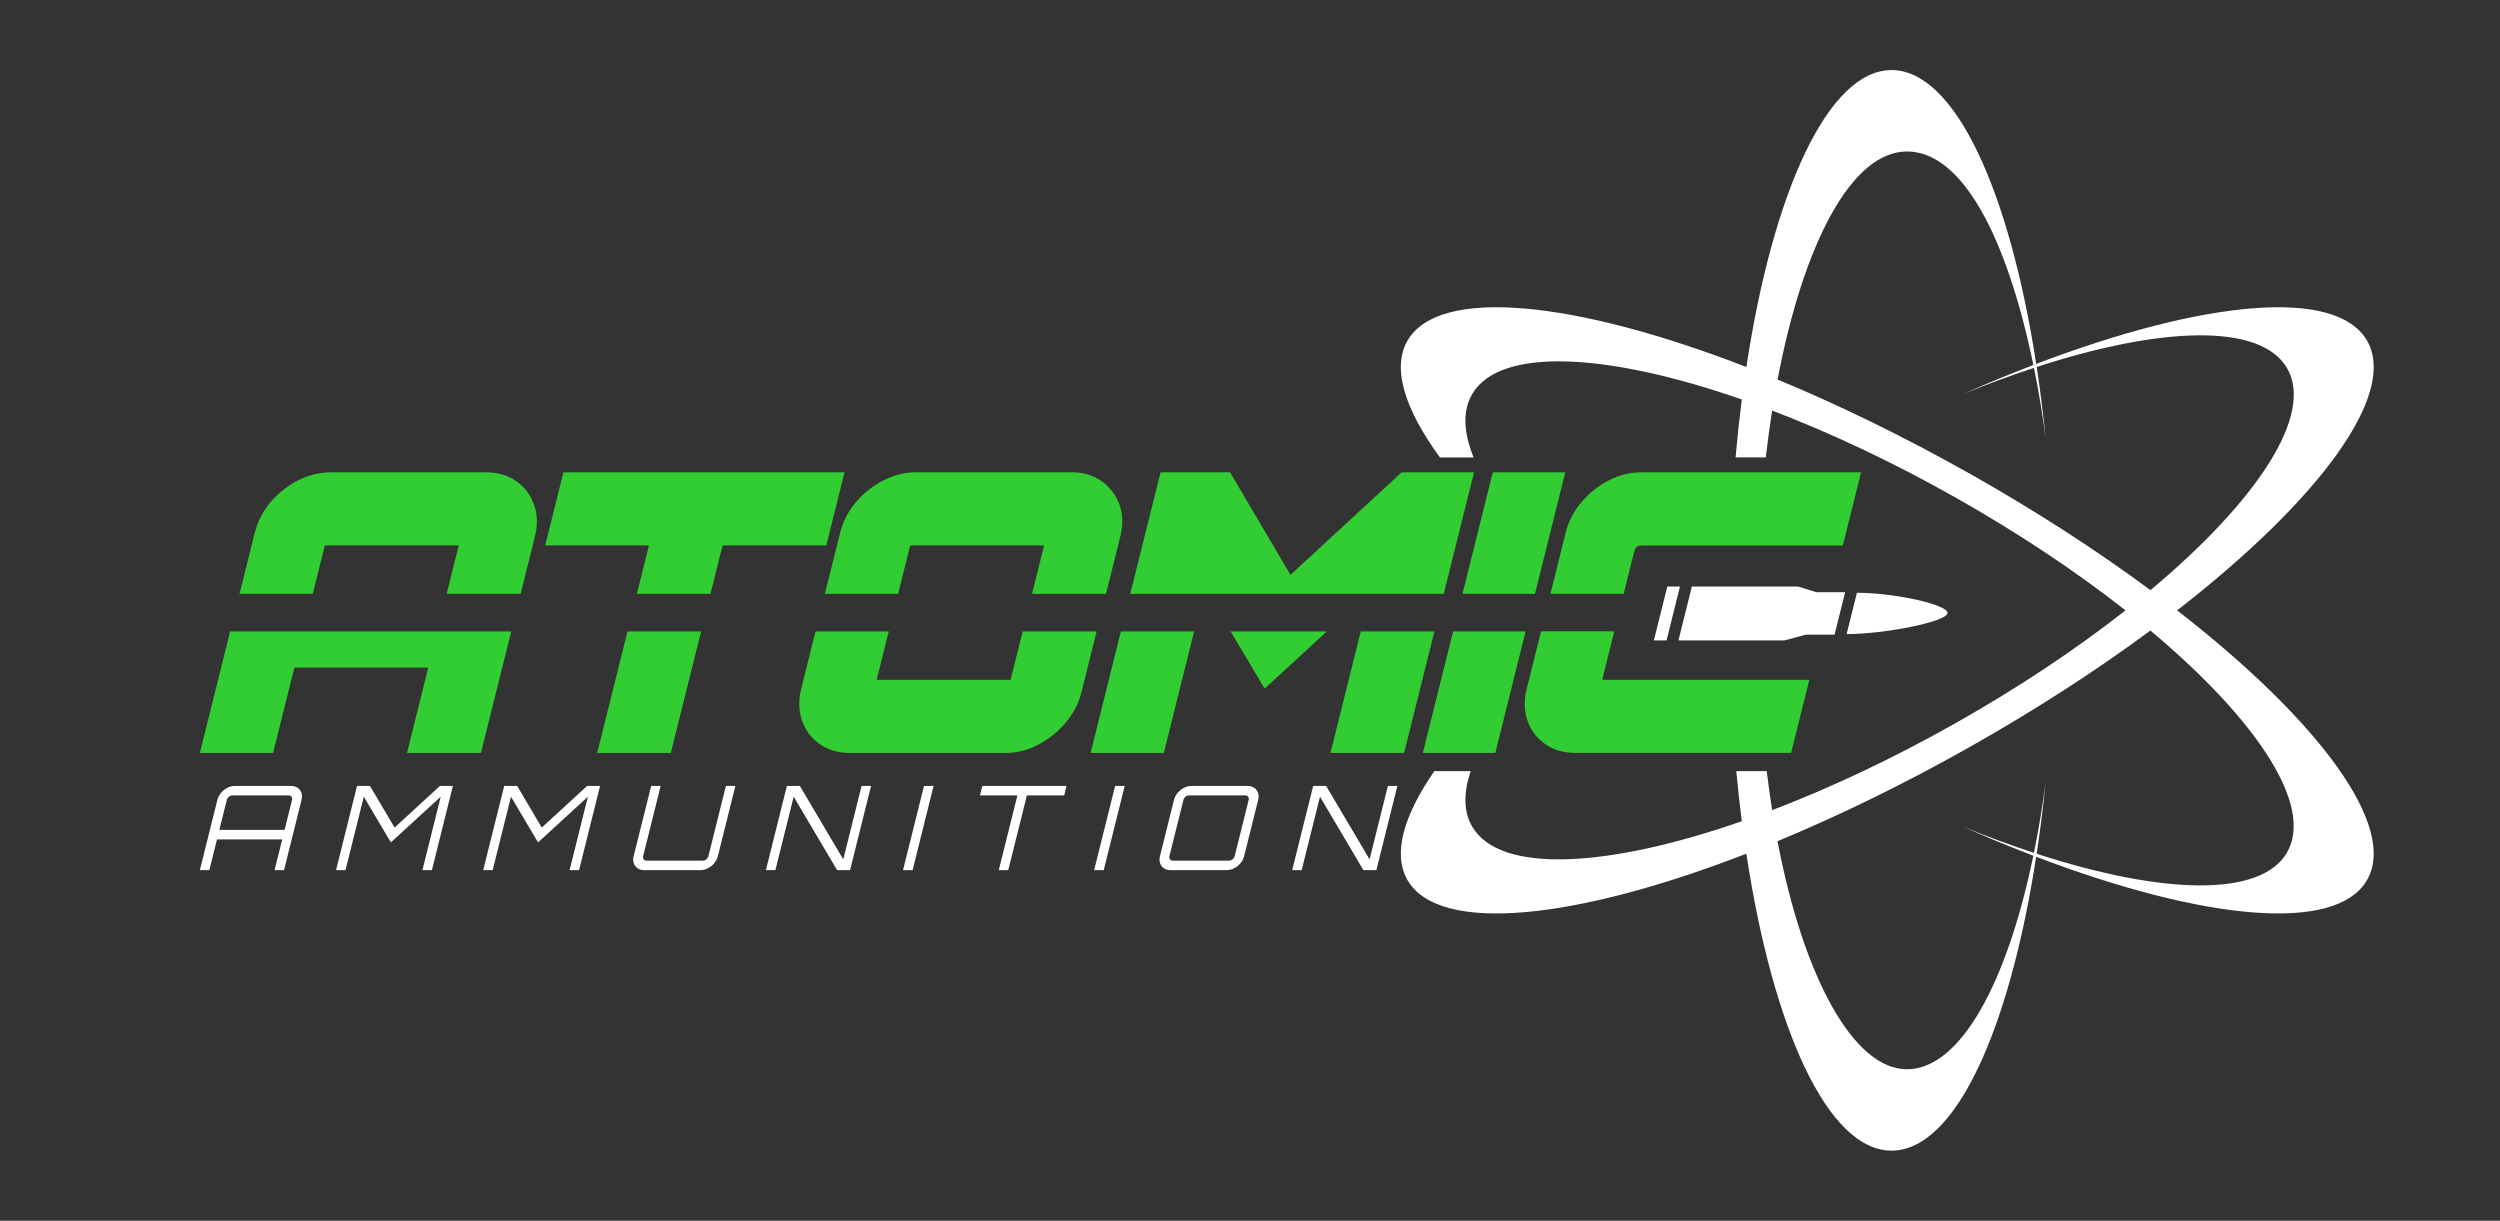<?xml version="1.0" encoding="UTF-8"?>
<svg xmlns="http://www.w3.org/2000/svg" id="Layer_1" data-name="Layer 1" viewBox="0 0 1000 488.3">
  <rect x="0" y="0" width="1000" height="488.3" fill="#333333" stroke="none"/>
  <defs>
    <style>
      .cls-1 {
        fill: #32cd32;
      }

      .cls-2 {
        fill: #fff;
      }
    </style>
  </defs>
  <g>
    <path class="cls-2" d="M86.94,319.99c.26-1.03.74-1.97,1.45-2.83.71-.86,1.56-1.54,2.54-2.03.98-.5,1.99-.75,3.02-.75h22.45c1.03,0,1.91.25,2.64.75.73.5,1.24,1.18,1.53,2.03.28.86.3,1.8.04,2.83l-7,28.06h-3.79l3.07-12.3h-26.09l-3.07,12.3h-3.79l7-28.06ZM113.83,331.96l2.98-11.97c.12-.5.05-.93-.22-1.29-.27-.36-.65-.54-1.15-.54h-22.45c-.5,0-.97.18-1.42.54-.45.36-.73.79-.86,1.29l-2.98,11.97h26.09Z"></path>
    <path class="cls-2" d="M134.42,348.05l8.39-33.67h5.19l9.83,16.65,18.13-16.65h5.19l-8.39,33.67h-3.79l7.32-29.37-19.94,18.28-10.83-18.28-7.32,29.37h-3.79Z"></path>
    <path class="cls-2" d="M193.29,348.05l8.39-33.67h5.19l9.83,16.65,18.13-16.65h5.19l-8.39,33.67h-3.79l7.32-29.37-19.94,18.28-10.83-18.28-7.32,29.37h-3.79Z"></path>
    <path class="cls-2" d="M255.04,347.3c-.73-.5-1.24-1.18-1.53-2.03-.29-.86-.3-1.8-.04-2.83l7-28.06h3.79l-7,28.06c-.12.5-.05.93.22,1.29.27.36.65.54,1.15.54h22.45c.5,0,.97-.18,1.42-.54.45-.36.73-.79.86-1.29l7-28.06h3.79l-7,28.06c-.26,1.03-.74,1.97-1.45,2.83-.71.86-1.56,1.54-2.54,2.03-.98.5-1.99.75-3.02.75h-22.45c-1.03,0-1.91-.25-2.64-.75Z"></path>
    <path class="cls-2" d="M306.36,348.05l8.39-33.67h5.19l17.37,29.37,7.32-29.37h3.79l-8.39,33.67h-5.19l-17.37-29.37-7.32,29.37h-3.79Z"></path>
    <path class="cls-2" d="M361.21,348.05l8.39-33.67h3.83l-8.39,33.67h-3.83Z"></path>
    <path class="cls-2" d="M399.51,348.05l7.45-29.88h-14.96l.94-3.79h33.67l-.94,3.79h-14.92l-7.45,29.88h-3.79Z"></path>
    <path class="cls-2" d="M437.66,348.05l8.39-33.67h3.83l-8.39,33.67h-3.83Z"></path>
    <path class="cls-2" d="M468.2,348.05c-1.03,0-1.91-.25-2.64-.75-.73-.5-1.24-1.18-1.53-2.03-.29-.86-.3-1.8-.04-2.83l5.6-22.45c.26-1.03.74-1.97,1.45-2.83.71-.86,1.56-1.54,2.54-2.03.98-.5,1.99-.75,3.02-.75h22.45c1.03,0,1.91.25,2.64.75.73.5,1.24,1.18,1.53,2.03.28.86.3,1.8.04,2.83l-5.6,22.45c-.26,1.03-.74,1.97-1.45,2.83-.71.86-1.56,1.54-2.54,2.03-.98.5-1.99.75-3.02.75h-22.45ZM469.14,344.26h22.45c.5,0,.97-.18,1.42-.54.45-.36.73-.79.86-1.29l5.6-22.45c.12-.5.05-.93-.22-1.29-.27-.36-.65-.54-1.15-.54h-22.45c-.5,0-.97.18-1.42.54-.45.36-.73.79-.86,1.29l-5.6,22.45c-.12.5-.05.93.22,1.29.27.36.65.54,1.15.54Z"></path>
    <path class="cls-2" d="M516.88,348.05l8.39-33.67h5.19l17.37,29.37,7.32-29.37h3.79l-8.39,33.67h-5.19l-17.37-29.37-7.32,29.37h-3.79Z"></path>
  </g>
  <path class="cls-2" d="M870.84,244.15c56.86-44.14,88.52-86.68,75.88-108.06-12.55-21.21-65.39-15.97-132.24,9.48-10.78-69.78-32.65-117.54-57.87-117.54s-47.35,48.31-58.06,118.77c-68.36-26.51-122.7-32.26-135.45-10.71-6.48,10.95-1.32,27.46,12.88,46.89h13.47c-4.08-10.06-4.48-18.75-.54-25.41,11.11-18.77,53.74-16.6,107.81,2.22-.96,7.52-1.79,15.26-2.49,23.18h12.09c.74-6.42,1.58-12.68,2.54-18.75,23.07,8.81,47.84,20.42,72.9,34.54,25.64,14.44,48.8,29.95,68.44,45.38-19.64,15.43-42.8,30.94-68.44,45.38-25.06,14.12-49.83,25.73-72.9,34.54-.8-5.07-1.52-10.28-2.17-15.6h-12.17c.64,6.82,1.37,13.52,2.2,20.03-54.07,18.82-96.7,21-107.81,2.22-3.52-5.95-3.57-13.53-.63-22.25h-14.55c-12.49,18.06-16.76,33.38-10.64,43.73,12.75,21.55,67.09,15.8,135.45-10.71,10.71,70.46,32.69,118.77,58.06,118.77s47.09-47.75,57.87-117.54c66.85,25.45,119.69,30.69,132.24,9.48,12.65-21.38-19.02-63.92-75.88-108.06ZM787.42,189.21c-26.19-14.75-52.04-27.31-76.39-37.4,10.38-54.55,29.66-91.22,51.74-91.22s39.97,34.08,50.58,85.41c-9.08,3.48-18.41,7.32-27.93,11.53,9.68-3.94,19.1-7.4,28.17-10.38,1.8,8.83,3.36,18.16,4.65,27.91-.99-9.76-2.18-19.19-3.56-28.27,50.37-16.38,89.51-17.49,100.08.37,11,18.58-11.68,53.01-54.57,88.9-21.46-15.87-46-31.79-72.75-46.86ZM914.74,341.13c-10.57,17.87-49.71,16.76-100.08.37,1.38-9.08,2.58-18.52,3.56-28.27-1.29,9.75-2.85,19.08-4.65,27.91-9.07-2.98-18.49-6.44-28.17-10.38,9.52,4.21,18.85,8.05,27.93,11.53-10.61,51.33-29.3,85.41-50.58,85.41s-41.36-36.66-51.74-91.22c24.35-10.09,50.2-22.65,76.39-37.4,26.75-15.07,51.3-30.99,72.75-46.86,42.89,35.89,65.57,70.32,54.57,88.9Z"></path>
  <g>
    <path class="cls-2" d="M738.65,253.63c15.12,0,39.48-4.84,40.33-8.26s-21.09-8.26-36.21-8.26l-4.12,16.51Z"></path>
    <polygon class="cls-2" points="671.38 256.15 684.52 256.15 713.78 256.15 722.29 253.88 733.82 253.88 738.06 236.87 726.53 236.87 719.15 234.6 689.89 234.6 676.75 234.6 671.38 256.15"></polygon>
    <polygon class="cls-2" points="671.99 234.6 666.93 234.6 661.55 256.15 666.62 256.15 671.99 234.6"></polygon>
  </g>
  <g>
    <g>
      <polygon class="cls-1" points="92.06 252.55 79.94 301.17 109.23 301.17 117.75 267.03 171.31 267.03 162.8 301.17 192.38 301.17 204.51 252.55 92.06 252.55"></polygon>
      <path class="cls-1" d="M125.1,237.55l4.83-19.38h53.56l-4.83,19.38h29.59l5.72-22.94c1.15-4.62,1.02-8.92-.38-12.8-1.41-3.89-3.81-7.04-7.13-9.38-3.33-2.33-7.37-3.51-12.03-3.51h-62.25c-4.41,0-8.81,1.11-13.06,3.29-4.18,2.14-7.84,5.05-10.88,8.64-3.08,3.64-5.21,7.76-6.33,12.23l-6.1,24.46h29.29Z"></path>
    </g>
    <g>
      <polygon class="cls-1" points="254.75 237.55 284.19 237.55 289.02 218.17 330.52 218.17 337.81 188.92 225.37 188.92 218.08 218.17 259.58 218.17 254.75 237.55"></polygon>
      <polygon class="cls-1" points="251.01 252.55 238.88 301.17 268.32 301.17 280.45 252.55 251.01 252.55"></polygon>
    </g>
    <g>
      <path class="cls-1" d="M359.24,237.55l4.83-19.38h53.57l-4.83,19.38h29.59l5.72-22.94c1.15-4.62,1.02-8.92-.38-12.8-1.41-3.89-3.81-7.04-7.14-9.38-3.33-2.33-7.33-3.51-11.89-3.51h-62.4c-4.41,0-8.81,1.11-13.06,3.29-4.18,2.14-7.84,5.05-10.87,8.64-3.08,3.64-5.21,7.76-6.33,12.24l-6.1,24.46h29.29Z"></path>
      <path class="cls-1" d="M409.07,252.55l-4.83,19.38h-53.57l4.83-19.38h-29.29l-5.72,22.94c-1.12,4.51-1.02,8.77.3,12.66,1.35,3.98,3.76,7.18,7.16,9.53,3.36,2.32,7.38,3.5,11.94,3.5h62.4c4.42,0,8.79-1.11,13-3.3,4.12-2.14,7.78-5.06,10.87-8.7,3.15-3.69,5.3-7.79,6.39-12.17l6.1-24.46h-29.59Z"></path>
    </g>
    <g>
      <polygon class="cls-1" points="613.99 237.55 626.11 188.92 597.12 188.92 584.99 237.55 613.99 237.55"></polygon>
      <polygon class="cls-1" points="581.25 252.55 569.13 301.17 598.13 301.17 610.25 252.55 581.25 252.55"></polygon>
    </g>
    <g>
      <path class="cls-1" d="M640.99,271.86c0-.17.02-.45.13-.89l4.59-18.43h-29.29l-5.72,22.94c-1.15,4.61-1.05,8.9.29,12.75,1.36,3.91,3.74,7.08,7.07,9.41,3.32,2.33,7.37,3.52,12.04,3.52h86.34l7.29-29.25h-82.02c-.35,0-.59-.03-.73-.06Z"></path>
      <path class="cls-1" d="M656.53,188.92c-4.51,0-8.94,1.11-13.15,3.3-4.12,2.14-7.75,5.05-10.79,8.63-3.08,3.64-5.21,7.76-6.33,12.24l-6.1,24.46h29.29l4.21-16.9c.16-.65.47-1.52,1.03-1.94.47-.36,1.12-.53,1.99-.53h80.46l7.29-29.25h-87.91Z"></path>
    </g>
    <g>
      <polygon class="cls-1" points="560.67 188.92 516.19 229.94 492.02 188.92 464.22 188.92 452.1 237.55 480.78 237.55 481.39 237.55 483.32 237.55 547.06 237.55 548.05 237.55 549.39 237.55 577.49 237.55 589.62 188.92 560.67 188.92"></polygon>
      <polygon class="cls-1" points="436.24 301.17 465.53 301.17 477.65 252.55 448.36 252.55 436.24 301.17"></polygon>
      <polygon class="cls-1" points="532.19 301.17 561.63 301.17 573.75 252.55 544.31 252.55 532.19 301.17"></polygon>
      <polygon class="cls-1" points="505.86 275.45 530.75 252.55 492.24 252.55 505.86 275.45"></polygon>
    </g>
  </g>
</svg>
